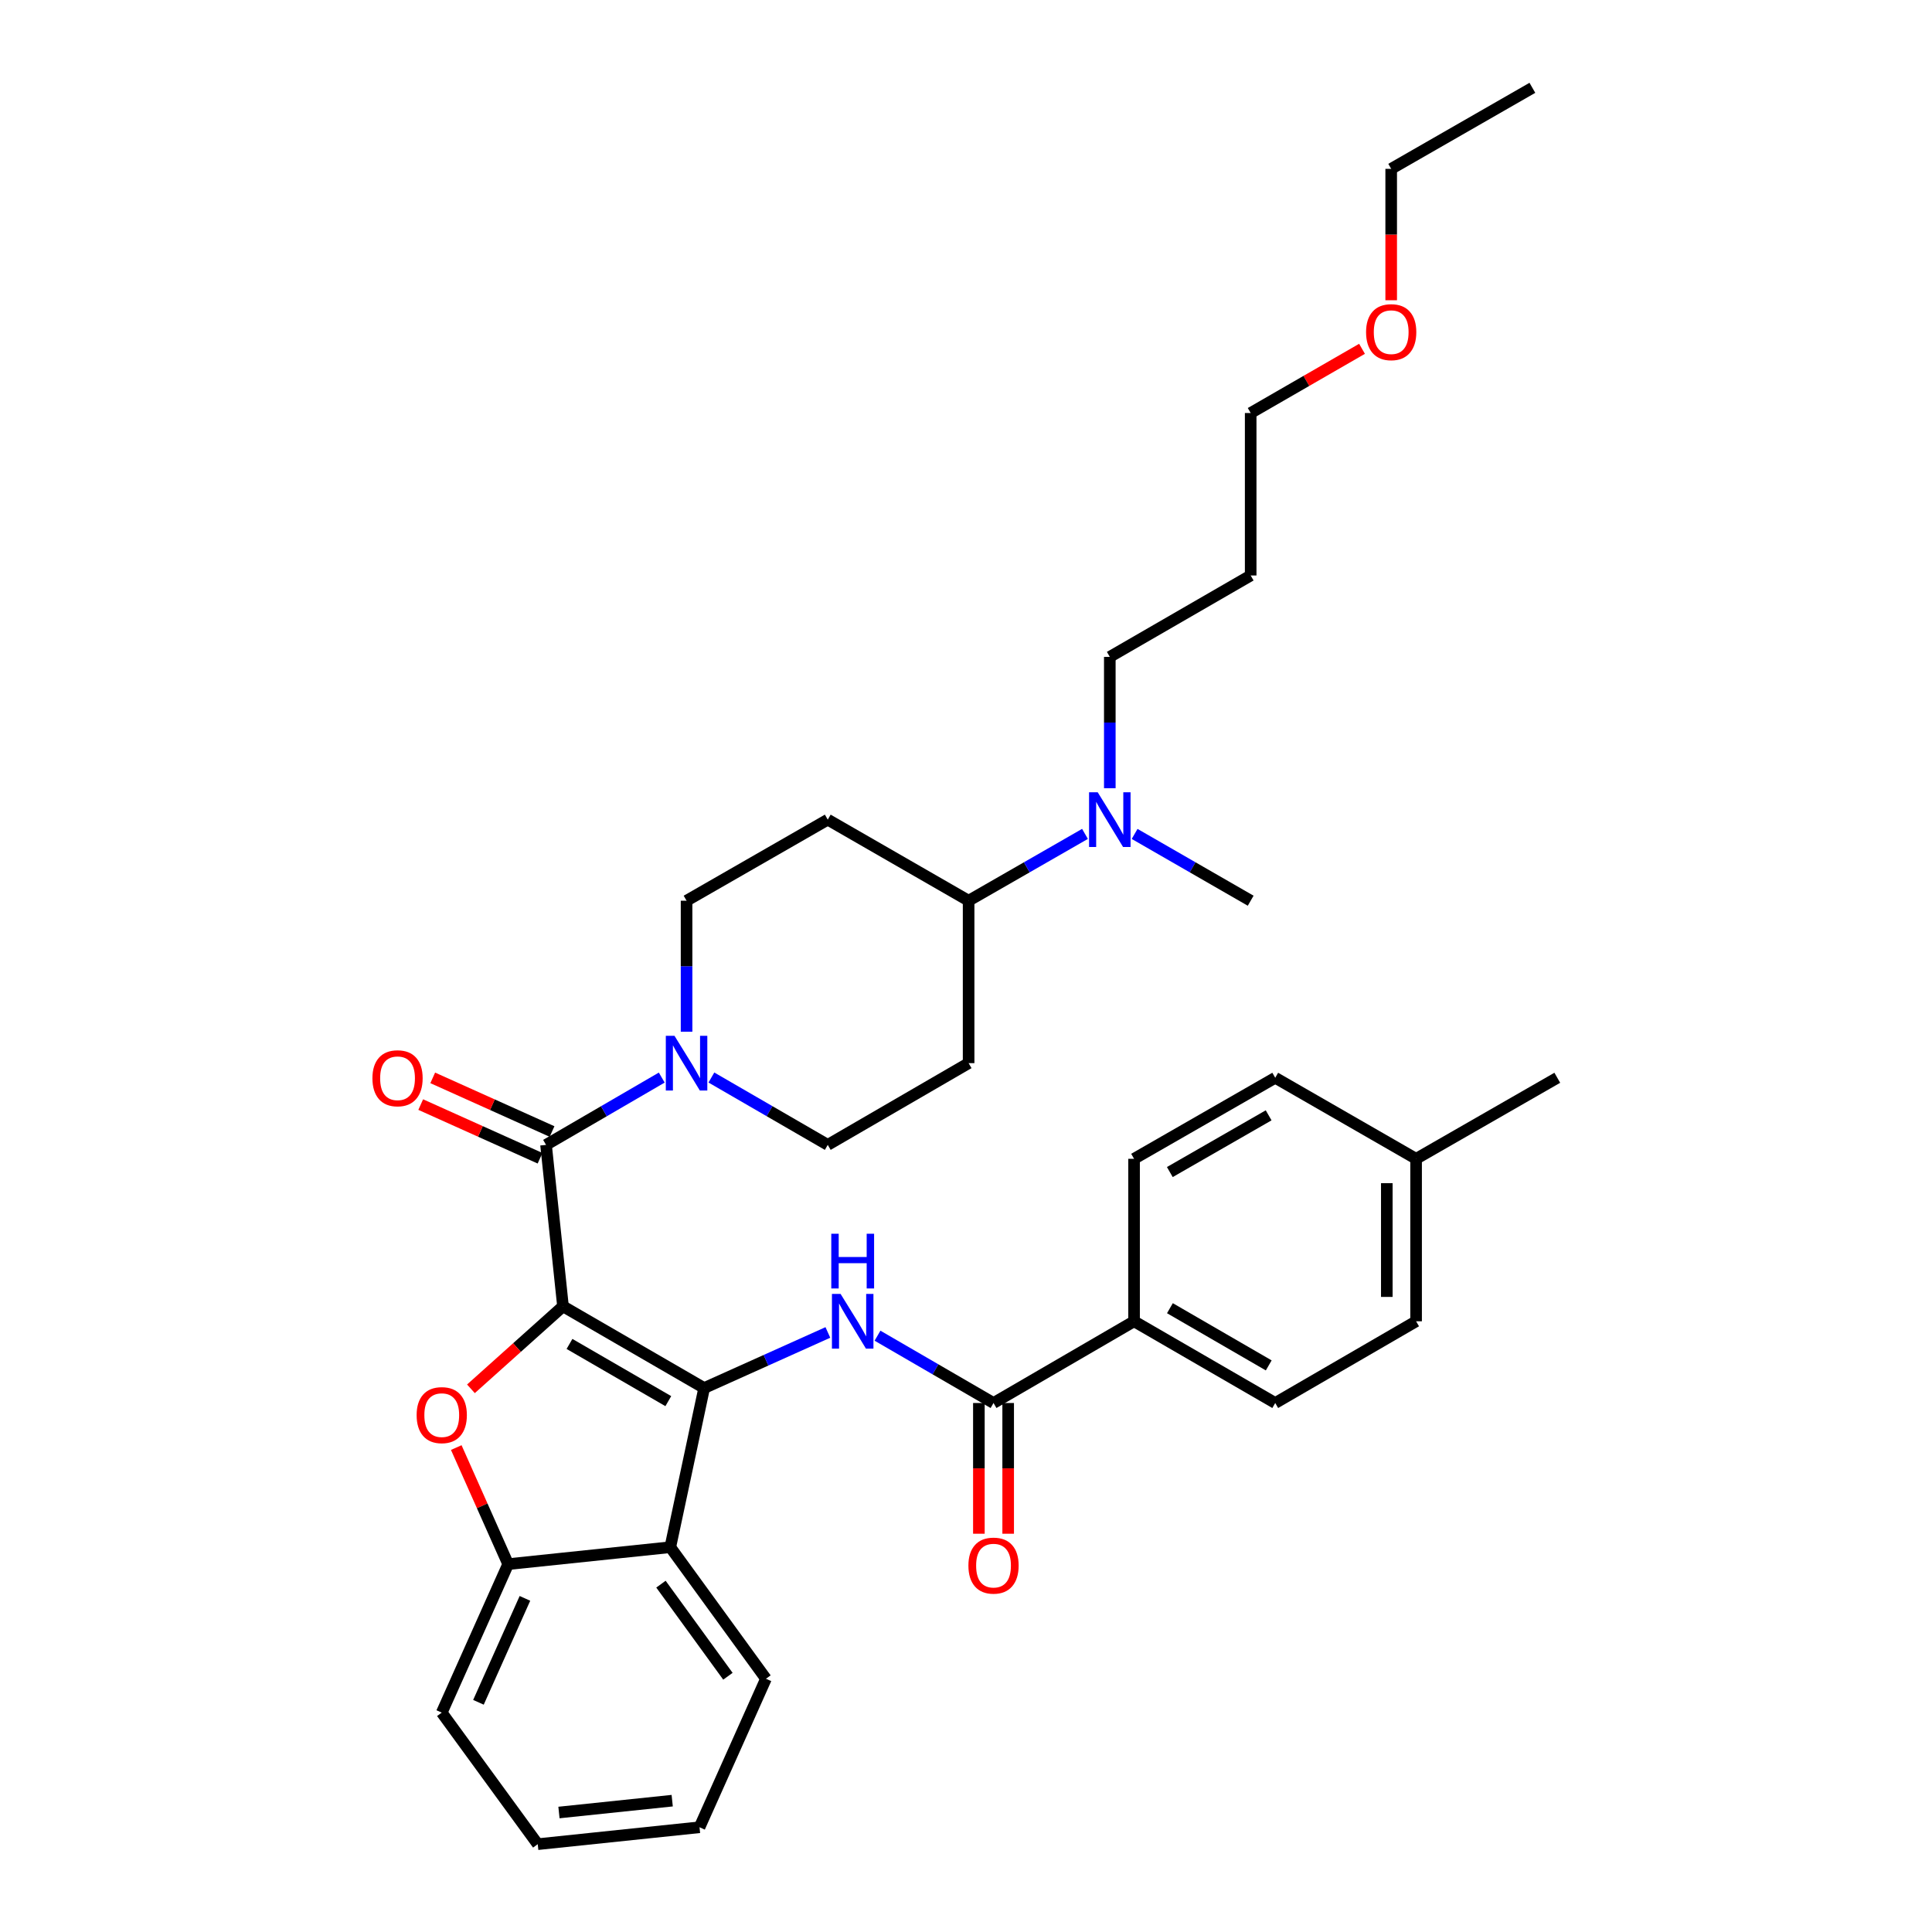 <?xml version='1.0' encoding='iso-8859-1'?>
<svg version='1.1' baseProfile='full'
              xmlns='http://www.w3.org/2000/svg'
                      xmlns:rdkit='http://www.rdkit.org/xml'
                      xmlns:xlink='http://www.w3.org/1999/xlink'
                  xml:space='preserve'
width='1000px' height='1000px' viewBox='0 0 1000 1000'>
<!-- END OF HEADER -->
<rect style='opacity:1.0;fill:#FFFFFF;stroke:none' width='1000' height='1000' x='0' y='0'> </rect>
<path class='bond-0' d='M 291.405,676.148 L 364.47,718.454' style='fill:none;fill-rule:evenodd;stroke:#000000;stroke-width:6px;stroke-linecap:butt;stroke-linejoin:miter;stroke-opacity:1' />
<path class='bond-0' d='M 294.768,695.614 L 345.914,725.228' style='fill:none;fill-rule:evenodd;stroke:#000000;stroke-width:6px;stroke-linecap:butt;stroke-linejoin:miter;stroke-opacity:1' />
<path class='bond-1' d='M 291.405,676.148 L 267.58,697.498' style='fill:none;fill-rule:evenodd;stroke:#000000;stroke-width:6px;stroke-linecap:butt;stroke-linejoin:miter;stroke-opacity:1' />
<path class='bond-1' d='M 267.58,697.498 L 243.756,718.848' style='fill:none;fill-rule:evenodd;stroke:#FF0000;stroke-width:6px;stroke-linecap:butt;stroke-linejoin:miter;stroke-opacity:1' />
<path class='bond-2' d='M 291.405,676.148 L 282.629,592.589' style='fill:none;fill-rule:evenodd;stroke:#000000;stroke-width:6px;stroke-linecap:butt;stroke-linejoin:miter;stroke-opacity:1' />
<path class='bond-3' d='M 364.47,718.454 L 396.487,704.063' style='fill:none;fill-rule:evenodd;stroke:#000000;stroke-width:6px;stroke-linecap:butt;stroke-linejoin:miter;stroke-opacity:1' />
<path class='bond-3' d='M 396.487,704.063 L 428.503,689.672' style='fill:none;fill-rule:evenodd;stroke:#0000FF;stroke-width:6px;stroke-linecap:butt;stroke-linejoin:miter;stroke-opacity:1' />
<path class='bond-4' d='M 364.47,718.454 L 346.943,800.826' style='fill:none;fill-rule:evenodd;stroke:#000000;stroke-width:6px;stroke-linecap:butt;stroke-linejoin:miter;stroke-opacity:1' />
<path class='bond-7' d='M 236.16,749.258 L 249.591,779.426' style='fill:none;fill-rule:evenodd;stroke:#FF0000;stroke-width:6px;stroke-linecap:butt;stroke-linejoin:miter;stroke-opacity:1' />
<path class='bond-7' d='M 249.591,779.426 L 263.021,809.594' style='fill:none;fill-rule:evenodd;stroke:#000000;stroke-width:6px;stroke-linecap:butt;stroke-linejoin:miter;stroke-opacity:1' />
<path class='bond-5' d='M 282.629,592.589 L 312.575,575.171' style='fill:none;fill-rule:evenodd;stroke:#000000;stroke-width:6px;stroke-linecap:butt;stroke-linejoin:miter;stroke-opacity:1' />
<path class='bond-5' d='M 312.575,575.171 L 342.522,557.753' style='fill:none;fill-rule:evenodd;stroke:#0000FF;stroke-width:6px;stroke-linecap:butt;stroke-linejoin:miter;stroke-opacity:1' />
<path class='bond-9' d='M 285.738,585.675 L 254.859,571.789' style='fill:none;fill-rule:evenodd;stroke:#000000;stroke-width:6px;stroke-linecap:butt;stroke-linejoin:miter;stroke-opacity:1' />
<path class='bond-9' d='M 254.859,571.789 L 223.981,557.903' style='fill:none;fill-rule:evenodd;stroke:#FF0000;stroke-width:6px;stroke-linecap:butt;stroke-linejoin:miter;stroke-opacity:1' />
<path class='bond-9' d='M 279.52,599.502 L 248.641,585.616' style='fill:none;fill-rule:evenodd;stroke:#000000;stroke-width:6px;stroke-linecap:butt;stroke-linejoin:miter;stroke-opacity:1' />
<path class='bond-9' d='M 248.641,585.616 L 217.763,571.73' style='fill:none;fill-rule:evenodd;stroke:#FF0000;stroke-width:6px;stroke-linecap:butt;stroke-linejoin:miter;stroke-opacity:1' />
<path class='bond-6' d='M 454.198,691.351 L 484.222,708.773' style='fill:none;fill-rule:evenodd;stroke:#0000FF;stroke-width:6px;stroke-linecap:butt;stroke-linejoin:miter;stroke-opacity:1' />
<path class='bond-6' d='M 484.222,708.773 L 514.247,726.195' style='fill:none;fill-rule:evenodd;stroke:#000000;stroke-width:6px;stroke-linecap:butt;stroke-linejoin:miter;stroke-opacity:1' />
<path class='bond-22' d='M 346.943,800.826 L 396.459,868.922' style='fill:none;fill-rule:evenodd;stroke:#000000;stroke-width:6px;stroke-linecap:butt;stroke-linejoin:miter;stroke-opacity:1' />
<path class='bond-22' d='M 342.109,819.957 L 376.77,867.624' style='fill:none;fill-rule:evenodd;stroke:#000000;stroke-width:6px;stroke-linecap:butt;stroke-linejoin:miter;stroke-opacity:1' />
<path class='bond-34' d='M 346.943,800.826 L 263.021,809.594' style='fill:none;fill-rule:evenodd;stroke:#000000;stroke-width:6px;stroke-linecap:butt;stroke-linejoin:miter;stroke-opacity:1' />
<path class='bond-10' d='M 368.216,557.722 L 398.332,575.155' style='fill:none;fill-rule:evenodd;stroke:#0000FF;stroke-width:6px;stroke-linecap:butt;stroke-linejoin:miter;stroke-opacity:1' />
<path class='bond-10' d='M 398.332,575.155 L 428.447,592.589' style='fill:none;fill-rule:evenodd;stroke:#000000;stroke-width:6px;stroke-linecap:butt;stroke-linejoin:miter;stroke-opacity:1' />
<path class='bond-11' d='M 355.365,534.02 L 355.365,500.115' style='fill:none;fill-rule:evenodd;stroke:#0000FF;stroke-width:6px;stroke-linecap:butt;stroke-linejoin:miter;stroke-opacity:1' />
<path class='bond-11' d='M 355.365,500.115 L 355.365,466.209' style='fill:none;fill-rule:evenodd;stroke:#000000;stroke-width:6px;stroke-linecap:butt;stroke-linejoin:miter;stroke-opacity:1' />
<path class='bond-8' d='M 514.247,726.195 L 586.992,683.897' style='fill:none;fill-rule:evenodd;stroke:#000000;stroke-width:6px;stroke-linecap:butt;stroke-linejoin:miter;stroke-opacity:1' />
<path class='bond-15' d='M 506.667,726.195 L 506.667,760.025' style='fill:none;fill-rule:evenodd;stroke:#000000;stroke-width:6px;stroke-linecap:butt;stroke-linejoin:miter;stroke-opacity:1' />
<path class='bond-15' d='M 506.667,760.025 L 506.667,793.854' style='fill:none;fill-rule:evenodd;stroke:#FF0000;stroke-width:6px;stroke-linecap:butt;stroke-linejoin:miter;stroke-opacity:1' />
<path class='bond-15' d='M 521.828,726.195 L 521.828,760.025' style='fill:none;fill-rule:evenodd;stroke:#000000;stroke-width:6px;stroke-linecap:butt;stroke-linejoin:miter;stroke-opacity:1' />
<path class='bond-15' d='M 521.828,760.025 L 521.828,793.854' style='fill:none;fill-rule:evenodd;stroke:#FF0000;stroke-width:6px;stroke-linecap:butt;stroke-linejoin:miter;stroke-opacity:1' />
<path class='bond-24' d='M 263.021,809.594 L 228.649,886.45' style='fill:none;fill-rule:evenodd;stroke:#000000;stroke-width:6px;stroke-linecap:butt;stroke-linejoin:miter;stroke-opacity:1' />
<path class='bond-24' d='M 271.705,827.312 L 247.644,881.111' style='fill:none;fill-rule:evenodd;stroke:#000000;stroke-width:6px;stroke-linecap:butt;stroke-linejoin:miter;stroke-opacity:1' />
<path class='bond-17' d='M 586.992,683.897 L 660.058,726.195' style='fill:none;fill-rule:evenodd;stroke:#000000;stroke-width:6px;stroke-linecap:butt;stroke-linejoin:miter;stroke-opacity:1' />
<path class='bond-17' d='M 605.548,677.121 L 656.693,706.729' style='fill:none;fill-rule:evenodd;stroke:#000000;stroke-width:6px;stroke-linecap:butt;stroke-linejoin:miter;stroke-opacity:1' />
<path class='bond-18' d='M 586.992,683.897 L 586.992,599.798' style='fill:none;fill-rule:evenodd;stroke:#000000;stroke-width:6px;stroke-linecap:butt;stroke-linejoin:miter;stroke-opacity:1' />
<path class='bond-12' d='M 428.447,592.589 L 501.353,550.282' style='fill:none;fill-rule:evenodd;stroke:#000000;stroke-width:6px;stroke-linecap:butt;stroke-linejoin:miter;stroke-opacity:1' />
<path class='bond-13' d='M 355.365,466.209 L 428.447,424.248' style='fill:none;fill-rule:evenodd;stroke:#000000;stroke-width:6px;stroke-linecap:butt;stroke-linejoin:miter;stroke-opacity:1' />
<path class='bond-36' d='M 501.353,550.282 L 501.353,466.209' style='fill:none;fill-rule:evenodd;stroke:#000000;stroke-width:6px;stroke-linecap:butt;stroke-linejoin:miter;stroke-opacity:1' />
<path class='bond-14' d='M 428.447,424.248 L 501.353,466.209' style='fill:none;fill-rule:evenodd;stroke:#000000;stroke-width:6px;stroke-linecap:butt;stroke-linejoin:miter;stroke-opacity:1' />
<path class='bond-16' d='M 501.353,466.209 L 531.47,448.917' style='fill:none;fill-rule:evenodd;stroke:#000000;stroke-width:6px;stroke-linecap:butt;stroke-linejoin:miter;stroke-opacity:1' />
<path class='bond-16' d='M 531.47,448.917 L 561.588,431.624' style='fill:none;fill-rule:evenodd;stroke:#0000FF;stroke-width:6px;stroke-linecap:butt;stroke-linejoin:miter;stroke-opacity:1' />
<path class='bond-25' d='M 574.435,407.982 L 574.435,373.99' style='fill:none;fill-rule:evenodd;stroke:#0000FF;stroke-width:6px;stroke-linecap:butt;stroke-linejoin:miter;stroke-opacity:1' />
<path class='bond-25' d='M 574.435,373.99 L 574.435,339.998' style='fill:none;fill-rule:evenodd;stroke:#000000;stroke-width:6px;stroke-linecap:butt;stroke-linejoin:miter;stroke-opacity:1' />
<path class='bond-27' d='M 587.278,431.639 L 617.313,448.924' style='fill:none;fill-rule:evenodd;stroke:#0000FF;stroke-width:6px;stroke-linecap:butt;stroke-linejoin:miter;stroke-opacity:1' />
<path class='bond-27' d='M 617.313,448.924 L 647.348,466.209' style='fill:none;fill-rule:evenodd;stroke:#000000;stroke-width:6px;stroke-linecap:butt;stroke-linejoin:miter;stroke-opacity:1' />
<path class='bond-19' d='M 660.058,726.195 L 732.971,683.897' style='fill:none;fill-rule:evenodd;stroke:#000000;stroke-width:6px;stroke-linecap:butt;stroke-linejoin:miter;stroke-opacity:1' />
<path class='bond-20' d='M 586.992,599.798 L 660.058,557.854' style='fill:none;fill-rule:evenodd;stroke:#000000;stroke-width:6px;stroke-linecap:butt;stroke-linejoin:miter;stroke-opacity:1' />
<path class='bond-20' d='M 605.5,606.655 L 656.646,577.294' style='fill:none;fill-rule:evenodd;stroke:#000000;stroke-width:6px;stroke-linecap:butt;stroke-linejoin:miter;stroke-opacity:1' />
<path class='bond-37' d='M 732.971,683.897 L 732.971,599.798' style='fill:none;fill-rule:evenodd;stroke:#000000;stroke-width:6px;stroke-linecap:butt;stroke-linejoin:miter;stroke-opacity:1' />
<path class='bond-37' d='M 717.811,671.282 L 717.811,612.413' style='fill:none;fill-rule:evenodd;stroke:#000000;stroke-width:6px;stroke-linecap:butt;stroke-linejoin:miter;stroke-opacity:1' />
<path class='bond-21' d='M 660.058,557.854 L 732.971,599.798' style='fill:none;fill-rule:evenodd;stroke:#000000;stroke-width:6px;stroke-linecap:butt;stroke-linejoin:miter;stroke-opacity:1' />
<path class='bond-29' d='M 732.971,599.798 L 806.053,557.854' style='fill:none;fill-rule:evenodd;stroke:#000000;stroke-width:6px;stroke-linecap:butt;stroke-linejoin:miter;stroke-opacity:1' />
<path class='bond-31' d='M 396.459,868.922 L 362.07,945.786' style='fill:none;fill-rule:evenodd;stroke:#000000;stroke-width:6px;stroke-linecap:butt;stroke-linejoin:miter;stroke-opacity:1' />
<path class='bond-23' d='M 647.348,297.868 L 574.435,339.998' style='fill:none;fill-rule:evenodd;stroke:#000000;stroke-width:6px;stroke-linecap:butt;stroke-linejoin:miter;stroke-opacity:1' />
<path class='bond-28' d='M 647.348,297.868 L 647.348,213.778' style='fill:none;fill-rule:evenodd;stroke:#000000;stroke-width:6px;stroke-linecap:butt;stroke-linejoin:miter;stroke-opacity:1' />
<path class='bond-32' d='M 228.649,886.45 L 278.333,954.545' style='fill:none;fill-rule:evenodd;stroke:#000000;stroke-width:6px;stroke-linecap:butt;stroke-linejoin:miter;stroke-opacity:1' />
<path class='bond-26' d='M 704.978,180.549 L 676.163,197.163' style='fill:none;fill-rule:evenodd;stroke:#FF0000;stroke-width:6px;stroke-linecap:butt;stroke-linejoin:miter;stroke-opacity:1' />
<path class='bond-26' d='M 676.163,197.163 L 647.348,213.778' style='fill:none;fill-rule:evenodd;stroke:#000000;stroke-width:6px;stroke-linecap:butt;stroke-linejoin:miter;stroke-opacity:1' />
<path class='bond-30' d='M 720.076,155.411 L 720.076,121.405' style='fill:none;fill-rule:evenodd;stroke:#FF0000;stroke-width:6px;stroke-linecap:butt;stroke-linejoin:miter;stroke-opacity:1' />
<path class='bond-30' d='M 720.076,121.405 L 720.076,87.399' style='fill:none;fill-rule:evenodd;stroke:#000000;stroke-width:6px;stroke-linecap:butt;stroke-linejoin:miter;stroke-opacity:1' />
<path class='bond-33' d='M 720.076,87.399 L 793.158,45.455' style='fill:none;fill-rule:evenodd;stroke:#000000;stroke-width:6px;stroke-linecap:butt;stroke-linejoin:miter;stroke-opacity:1' />
<path class='bond-35' d='M 362.07,945.786 L 278.333,954.545' style='fill:none;fill-rule:evenodd;stroke:#000000;stroke-width:6px;stroke-linecap:butt;stroke-linejoin:miter;stroke-opacity:1' />
<path class='bond-35' d='M 347.932,932.022 L 289.316,938.153' style='fill:none;fill-rule:evenodd;stroke:#000000;stroke-width:6px;stroke-linecap:butt;stroke-linejoin:miter;stroke-opacity:1' />
<path  class='atom-2' d='M 215.649 732.465
Q 215.649 725.665, 219.009 721.865
Q 222.369 718.065, 228.649 718.065
Q 234.929 718.065, 238.289 721.865
Q 241.649 725.665, 241.649 732.465
Q 241.649 739.345, 238.249 743.265
Q 234.849 747.145, 228.649 747.145
Q 222.409 747.145, 219.009 743.265
Q 215.649 739.385, 215.649 732.465
M 228.649 743.945
Q 232.969 743.945, 235.289 741.065
Q 237.649 738.145, 237.649 732.465
Q 237.649 726.905, 235.289 724.105
Q 232.969 721.265, 228.649 721.265
Q 224.329 721.265, 221.969 724.065
Q 219.649 726.865, 219.649 732.465
Q 219.649 738.185, 221.969 741.065
Q 224.329 743.945, 228.649 743.945
' fill='#FF0000'/>
<path  class='atom-4' d='M 435.091 669.737
L 444.371 684.737
Q 445.291 686.217, 446.771 688.897
Q 448.251 691.577, 448.331 691.737
L 448.331 669.737
L 452.091 669.737
L 452.091 698.057
L 448.211 698.057
L 438.251 681.657
Q 437.091 679.737, 435.851 677.537
Q 434.651 675.337, 434.291 674.657
L 434.291 698.057
L 430.611 698.057
L 430.611 669.737
L 435.091 669.737
' fill='#0000FF'/>
<path  class='atom-4' d='M 430.271 638.585
L 434.111 638.585
L 434.111 650.625
L 448.591 650.625
L 448.591 638.585
L 452.431 638.585
L 452.431 666.905
L 448.591 666.905
L 448.591 653.825
L 434.111 653.825
L 434.111 666.905
L 430.271 666.905
L 430.271 638.585
' fill='#0000FF'/>
<path  class='atom-6' d='M 349.105 536.122
L 358.385 551.122
Q 359.305 552.602, 360.785 555.282
Q 362.265 557.962, 362.345 558.122
L 362.345 536.122
L 366.105 536.122
L 366.105 564.442
L 362.225 564.442
L 352.265 548.042
Q 351.105 546.122, 349.865 543.922
Q 348.665 541.722, 348.305 541.042
L 348.305 564.442
L 344.625 564.442
L 344.625 536.122
L 349.105 536.122
' fill='#0000FF'/>
<path  class='atom-10' d='M 192.765 558.103
Q 192.765 551.303, 196.125 547.503
Q 199.485 543.703, 205.765 543.703
Q 212.045 543.703, 215.405 547.503
Q 218.765 551.303, 218.765 558.103
Q 218.765 564.983, 215.365 568.903
Q 211.965 572.783, 205.765 572.783
Q 199.525 572.783, 196.125 568.903
Q 192.765 565.023, 192.765 558.103
M 205.765 569.583
Q 210.085 569.583, 212.405 566.703
Q 214.765 563.783, 214.765 558.103
Q 214.765 552.543, 212.405 549.743
Q 210.085 546.903, 205.765 546.903
Q 201.445 546.903, 199.085 549.703
Q 196.765 552.503, 196.765 558.103
Q 196.765 563.823, 199.085 566.703
Q 201.445 569.583, 205.765 569.583
' fill='#FF0000'/>
<path  class='atom-16' d='M 501.247 810.356
Q 501.247 803.556, 504.607 799.756
Q 507.967 795.956, 514.247 795.956
Q 520.527 795.956, 523.887 799.756
Q 527.247 803.556, 527.247 810.356
Q 527.247 817.236, 523.847 821.156
Q 520.447 825.036, 514.247 825.036
Q 508.007 825.036, 504.607 821.156
Q 501.247 817.276, 501.247 810.356
M 514.247 821.836
Q 518.567 821.836, 520.887 818.956
Q 523.247 816.036, 523.247 810.356
Q 523.247 804.796, 520.887 801.996
Q 518.567 799.156, 514.247 799.156
Q 509.927 799.156, 507.567 801.956
Q 505.247 804.756, 505.247 810.356
Q 505.247 816.076, 507.567 818.956
Q 509.927 821.836, 514.247 821.836
' fill='#FF0000'/>
<path  class='atom-17' d='M 568.175 410.088
L 577.455 425.088
Q 578.375 426.568, 579.855 429.248
Q 581.335 431.928, 581.415 432.088
L 581.415 410.088
L 585.175 410.088
L 585.175 438.408
L 581.295 438.408
L 571.335 422.008
Q 570.175 420.088, 568.935 417.888
Q 567.735 415.688, 567.375 415.008
L 567.375 438.408
L 563.695 438.408
L 563.695 410.088
L 568.175 410.088
' fill='#0000FF'/>
<path  class='atom-27' d='M 707.076 171.923
Q 707.076 165.123, 710.436 161.323
Q 713.796 157.523, 720.076 157.523
Q 726.356 157.523, 729.716 161.323
Q 733.076 165.123, 733.076 171.923
Q 733.076 178.803, 729.676 182.723
Q 726.276 186.603, 720.076 186.603
Q 713.836 186.603, 710.436 182.723
Q 707.076 178.843, 707.076 171.923
M 720.076 183.403
Q 724.396 183.403, 726.716 180.523
Q 729.076 177.603, 729.076 171.923
Q 729.076 166.363, 726.716 163.563
Q 724.396 160.723, 720.076 160.723
Q 715.756 160.723, 713.396 163.523
Q 711.076 166.323, 711.076 171.923
Q 711.076 177.643, 713.396 180.523
Q 715.756 183.403, 720.076 183.403
' fill='#FF0000'/>
</svg>
